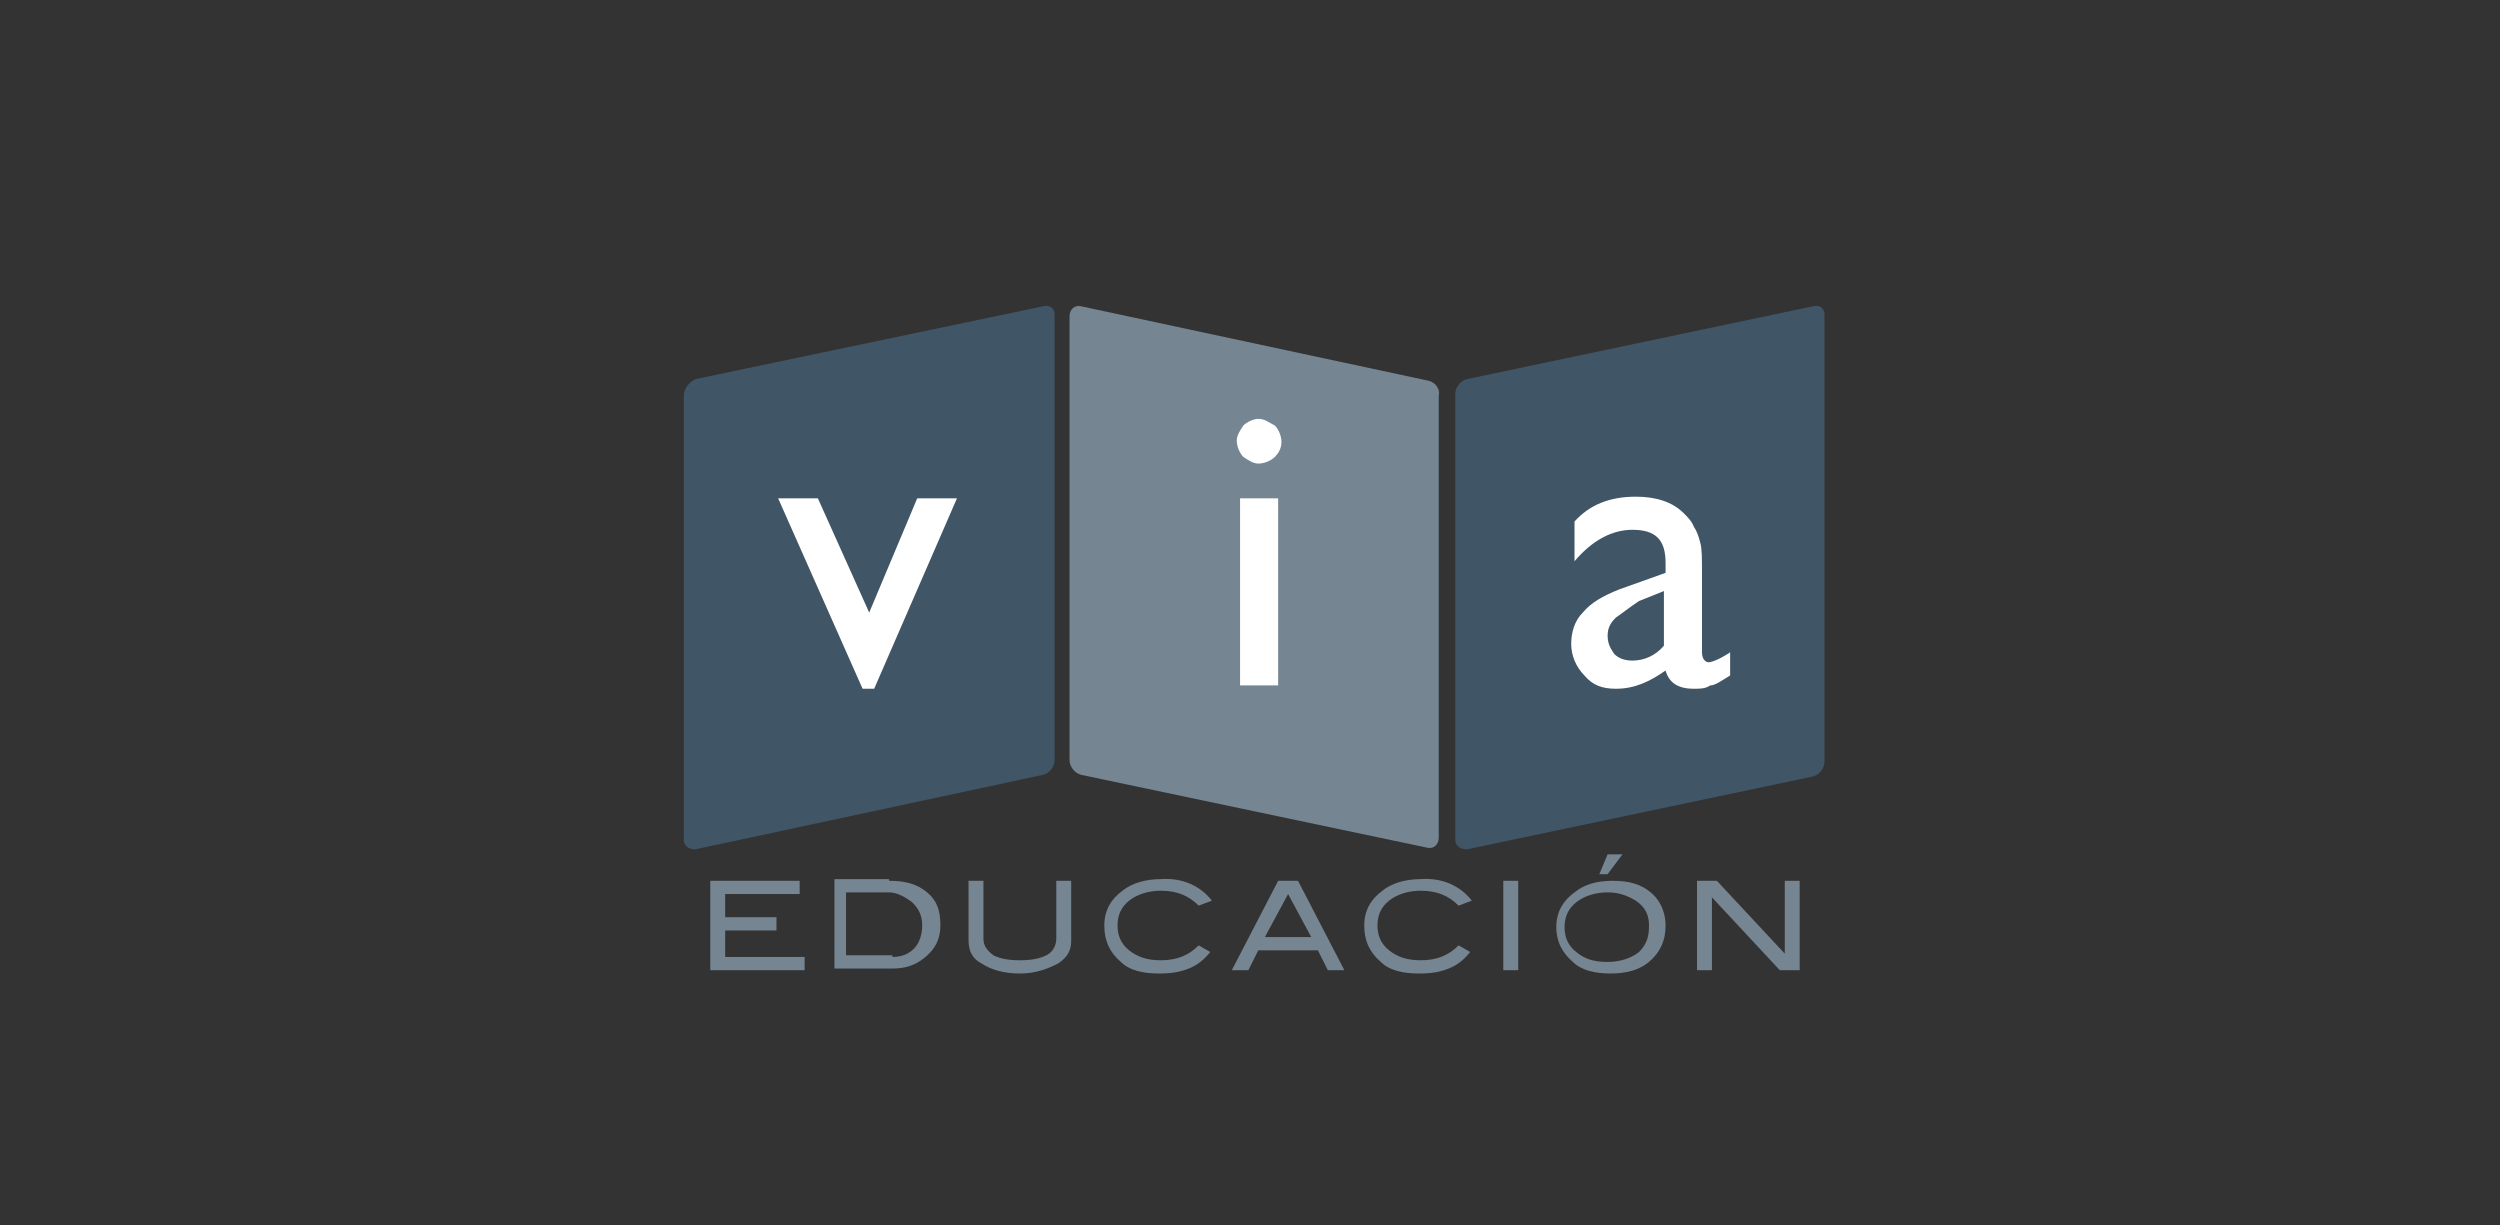 <?xml version="1.0" encoding="utf-8"?>
<!-- Generator: Adobe Illustrator 25.4.8, SVG Export Plug-In . SVG Version: 6.00 Build 0)  -->
<svg version="1.1" id="Capa_1" xmlns="http://www.w3.org/2000/svg" xmlns:xlink="http://www.w3.org/1999/xlink" x="0px" y="0px"
	 viewBox="0 0 151 74" style="enable-background:new 0 0 151 74;" xml:space="preserve">
<rect x="0" y="0" width="151" height="74" fill="#333333" stroke="none"/>
<style type="text/css">
	.st0{fill:#FFFFFF;}
	.st1{fill:#758592;}
	.st2{fill:#405566;}
</style>
<g>
	<rect x="45.7" y="28" class="st0" width="12.9" height="15.2"/>
	<rect x="69.6" y="24.1" class="st0" width="12.9" height="19.3"/>
	<rect x="93.2" y="25.4" class="st0" width="12.9" height="18"/>
	<polygon class="st1" points="48.6,58.6 42.9,58.6 42.9,53.2 48.3,53.2 48.3,54 43.8,54 43.8,55.4 46.9,55.4 46.9,56.2 43.8,56.2 
		43.8,57.8 48.6,57.8 	"/>
	<path class="st1" d="M53.7,53.2c1,0,1.7,0.2,2.3,0.7c0.6,0.5,0.8,1.1,0.8,2c0,0.8-0.3,1.4-0.9,1.9c-0.6,0.5-1.2,0.7-2,0.7h-3.5
		v-5.4H53.7z M53.9,57.8c0.6,0,1-0.2,1.3-0.5c0.3-0.3,0.5-0.8,0.5-1.4s-0.2-1-0.6-1.4c-0.4-0.3-0.9-0.6-1.4-0.6h-2.6v3.8H53.9z"/>
	<path class="st1" d="M64.7,56.8c0,0.6-0.2,1-0.8,1.4c-0.6,0.3-1.3,0.6-2.3,0.6c-0.9,0-1.7-0.2-2.3-0.6c-0.6-0.3-0.8-0.8-0.8-1.4
		v-3.6h0.9v3.5c0,0.4,0.2,0.7,0.6,1c0.4,0.2,0.9,0.3,1.6,0.3c0.7,0,1.2-0.1,1.6-0.3c0.4-0.2,0.6-0.6,0.6-1v-3.5h0.9V56.8z"/>
	<path class="st1" d="M73.2,54.4l-0.8,0.3c-0.6-0.6-1.3-0.9-2.3-0.9c-0.7,0-1.4,0.2-1.9,0.6c-0.5,0.4-0.7,0.9-0.7,1.5
		c0,0.6,0.2,1.1,0.7,1.5c0.5,0.4,1.1,0.6,1.9,0.6c1,0,1.7-0.3,2.3-0.9l0.7,0.4c-0.4,0.5-0.8,0.8-1.3,1c-0.5,0.2-1,0.3-1.8,0.3
		c-1,0-1.8-0.2-2.3-0.7c-0.7-0.6-1-1.3-1-2.2c0-0.9,0.4-1.6,1.1-2.1c0.6-0.5,1.5-0.7,2.3-0.7C71.4,53,72.5,53.5,73.2,54.4"/>
	<path class="st1" d="M81.2,58.6h-1l-0.6-1.2h-3.6l-0.6,1.2h-1l2.8-5.4h1.2L81.2,58.6z M79.2,56.6L77.8,54l-1.4,2.6H79.2z"/>
	<path class="st1" d="M88.9,54.4l-0.8,0.3c-0.6-0.6-1.3-0.9-2.3-0.9c-0.7,0-1.4,0.2-1.9,0.6c-0.5,0.4-0.7,0.9-0.7,1.5
		c0,0.6,0.2,1.1,0.7,1.5c0.5,0.4,1.1,0.6,1.9,0.6c1,0,1.7-0.3,2.3-0.9l0.7,0.4c-0.4,0.5-0.8,0.8-1.3,1c-0.5,0.2-1,0.3-1.8,0.3
		c-1,0-1.8-0.2-2.3-0.7c-0.7-0.6-1-1.3-1-2.2c0-0.9,0.4-1.6,1.1-2.1c0.6-0.5,1.5-0.7,2.3-0.7C87.1,53,88.2,53.5,88.9,54.4"/>
	<rect x="90.8" y="53.2" class="st1" width="0.9" height="5.4"/>
	<path class="st1" d="M100.6,55.9c0,0.9-0.3,1.6-1,2.2c-0.6,0.5-1.4,0.7-2.3,0.7c-1,0-1.8-0.2-2.3-0.7c-0.7-0.6-1-1.3-1-2.1
		c0-0.9,0.4-1.6,1.1-2.1c0.6-0.5,1.4-0.7,2.3-0.7c1,0,1.7,0.2,2.3,0.7C100.2,54.3,100.6,55,100.6,55.9 M99.6,55.9
		c0-0.6-0.2-1.1-0.8-1.5c-0.5-0.3-1-0.5-1.7-0.5c-0.7,0-1.4,0.2-1.9,0.6s-0.7,0.9-0.7,1.5c0,0.6,0.2,1.1,0.7,1.5
		c0.5,0.4,1,0.6,1.9,0.6c0.7,0,1.4-0.2,1.9-0.6C99.5,57,99.6,56.5,99.6,55.9 M98,51.6l-0.9,1.2h-0.5l0.5-1.2H98z"/>
	<polygon class="st1" points="108.7,58.6 107.5,58.6 103.4,54.2 103.4,58.6 102.5,58.6 102.5,53.2 103.7,53.2 107.8,57.6 
		107.8,53.2 108.7,53.2 	"/>
	<path class="st2" d="M63,18.5L42,22.9c-0.4,0.2-0.7,0.6-0.7,1v26.8c0,0.4,0.3,0.6,0.7,0.6L63,46.8c0.4-0.1,0.7-0.5,0.7-0.9V19
		C63.7,18.6,63.4,18.4,63,18.5 M52.8,41.6h-0.7L47,30.1h2.4l3.1,6.9l2.9-6.9h2.4L52.8,41.6z"/>
	<path class="st1" d="M86.3,23l-21-4.5c-0.4-0.1-0.7,0.2-0.7,0.6v26.8c0,0.4,0.3,0.8,0.7,0.9l20.9,4.4c0.4,0.1,0.7-0.2,0.7-0.6V23.9
		C87,23.5,86.7,23.1,86.3,23 M77.2,41.4h-2.3V30.1h2.3V41.4z M77,27.6c-0.2,0.2-0.6,0.4-1,0.4c-0.3,0-0.6-0.2-0.9-0.4
		c-0.2-0.2-0.4-0.6-0.4-1c0-0.3,0.2-0.6,0.4-0.9c0.2-0.2,0.6-0.4,0.9-0.4c0.4,0,0.6,0.2,1,0.4c0.2,0.2,0.4,0.6,0.4,1
		C77.4,27.1,77.2,27.4,77,27.6"/>
	<path class="st2" d="M109.5,18.5l-20.9,4.4c-0.4,0.1-0.7,0.5-0.7,0.9v26.9c0,0.4,0.3,0.6,0.7,0.6l20.9-4.4c0.4-0.1,0.7-0.5,0.7-0.9
		V19C110.2,18.6,109.9,18.4,109.5,18.5 M104.5,40.8c-0.5,0.3-0.9,0.6-1.2,0.6c-0.3,0.2-0.6,0.2-1,0.2c-1,0-1.5-0.4-1.7-1.1
		c-1,0.7-1.9,1.1-3,1.1c-0.8,0-1.4-0.2-1.9-0.8c-0.5-0.5-0.8-1.2-0.8-1.9c0-0.7,0.2-1.4,0.7-1.9c0.5-0.6,1.2-1,2.2-1.4l2.8-1v-0.6
		c0-1.4-0.6-2-2-2c-1.2,0-2.4,0.6-3.5,1.9v-2.4c0.9-1,2.1-1.5,3.7-1.5c1.2,0,2.2,0.3,2.9,1c0.2,0.2,0.5,0.5,0.6,0.8
		c0.2,0.3,0.3,0.6,0.4,1c0.1,0.3,0.1,1,0.1,1.9v4.7c0,0.4,0.2,0.6,0.4,0.6c0.2,0,0.7-0.2,1.3-0.6V40.8z"/>
	<path class="st2" d="M97.6,37.3c-0.3,0.3-0.5,0.6-0.5,1.1c0,0.5,0.2,0.8,0.4,1.1c0.3,0.3,0.7,0.4,1.1,0.4c0.7,0,1.4-0.3,1.9-0.9
		v-3.3l-1.5,0.6C98.4,36.7,97.9,37.1,97.6,37.3"/>
</g>
<g>
</g>
</svg>
